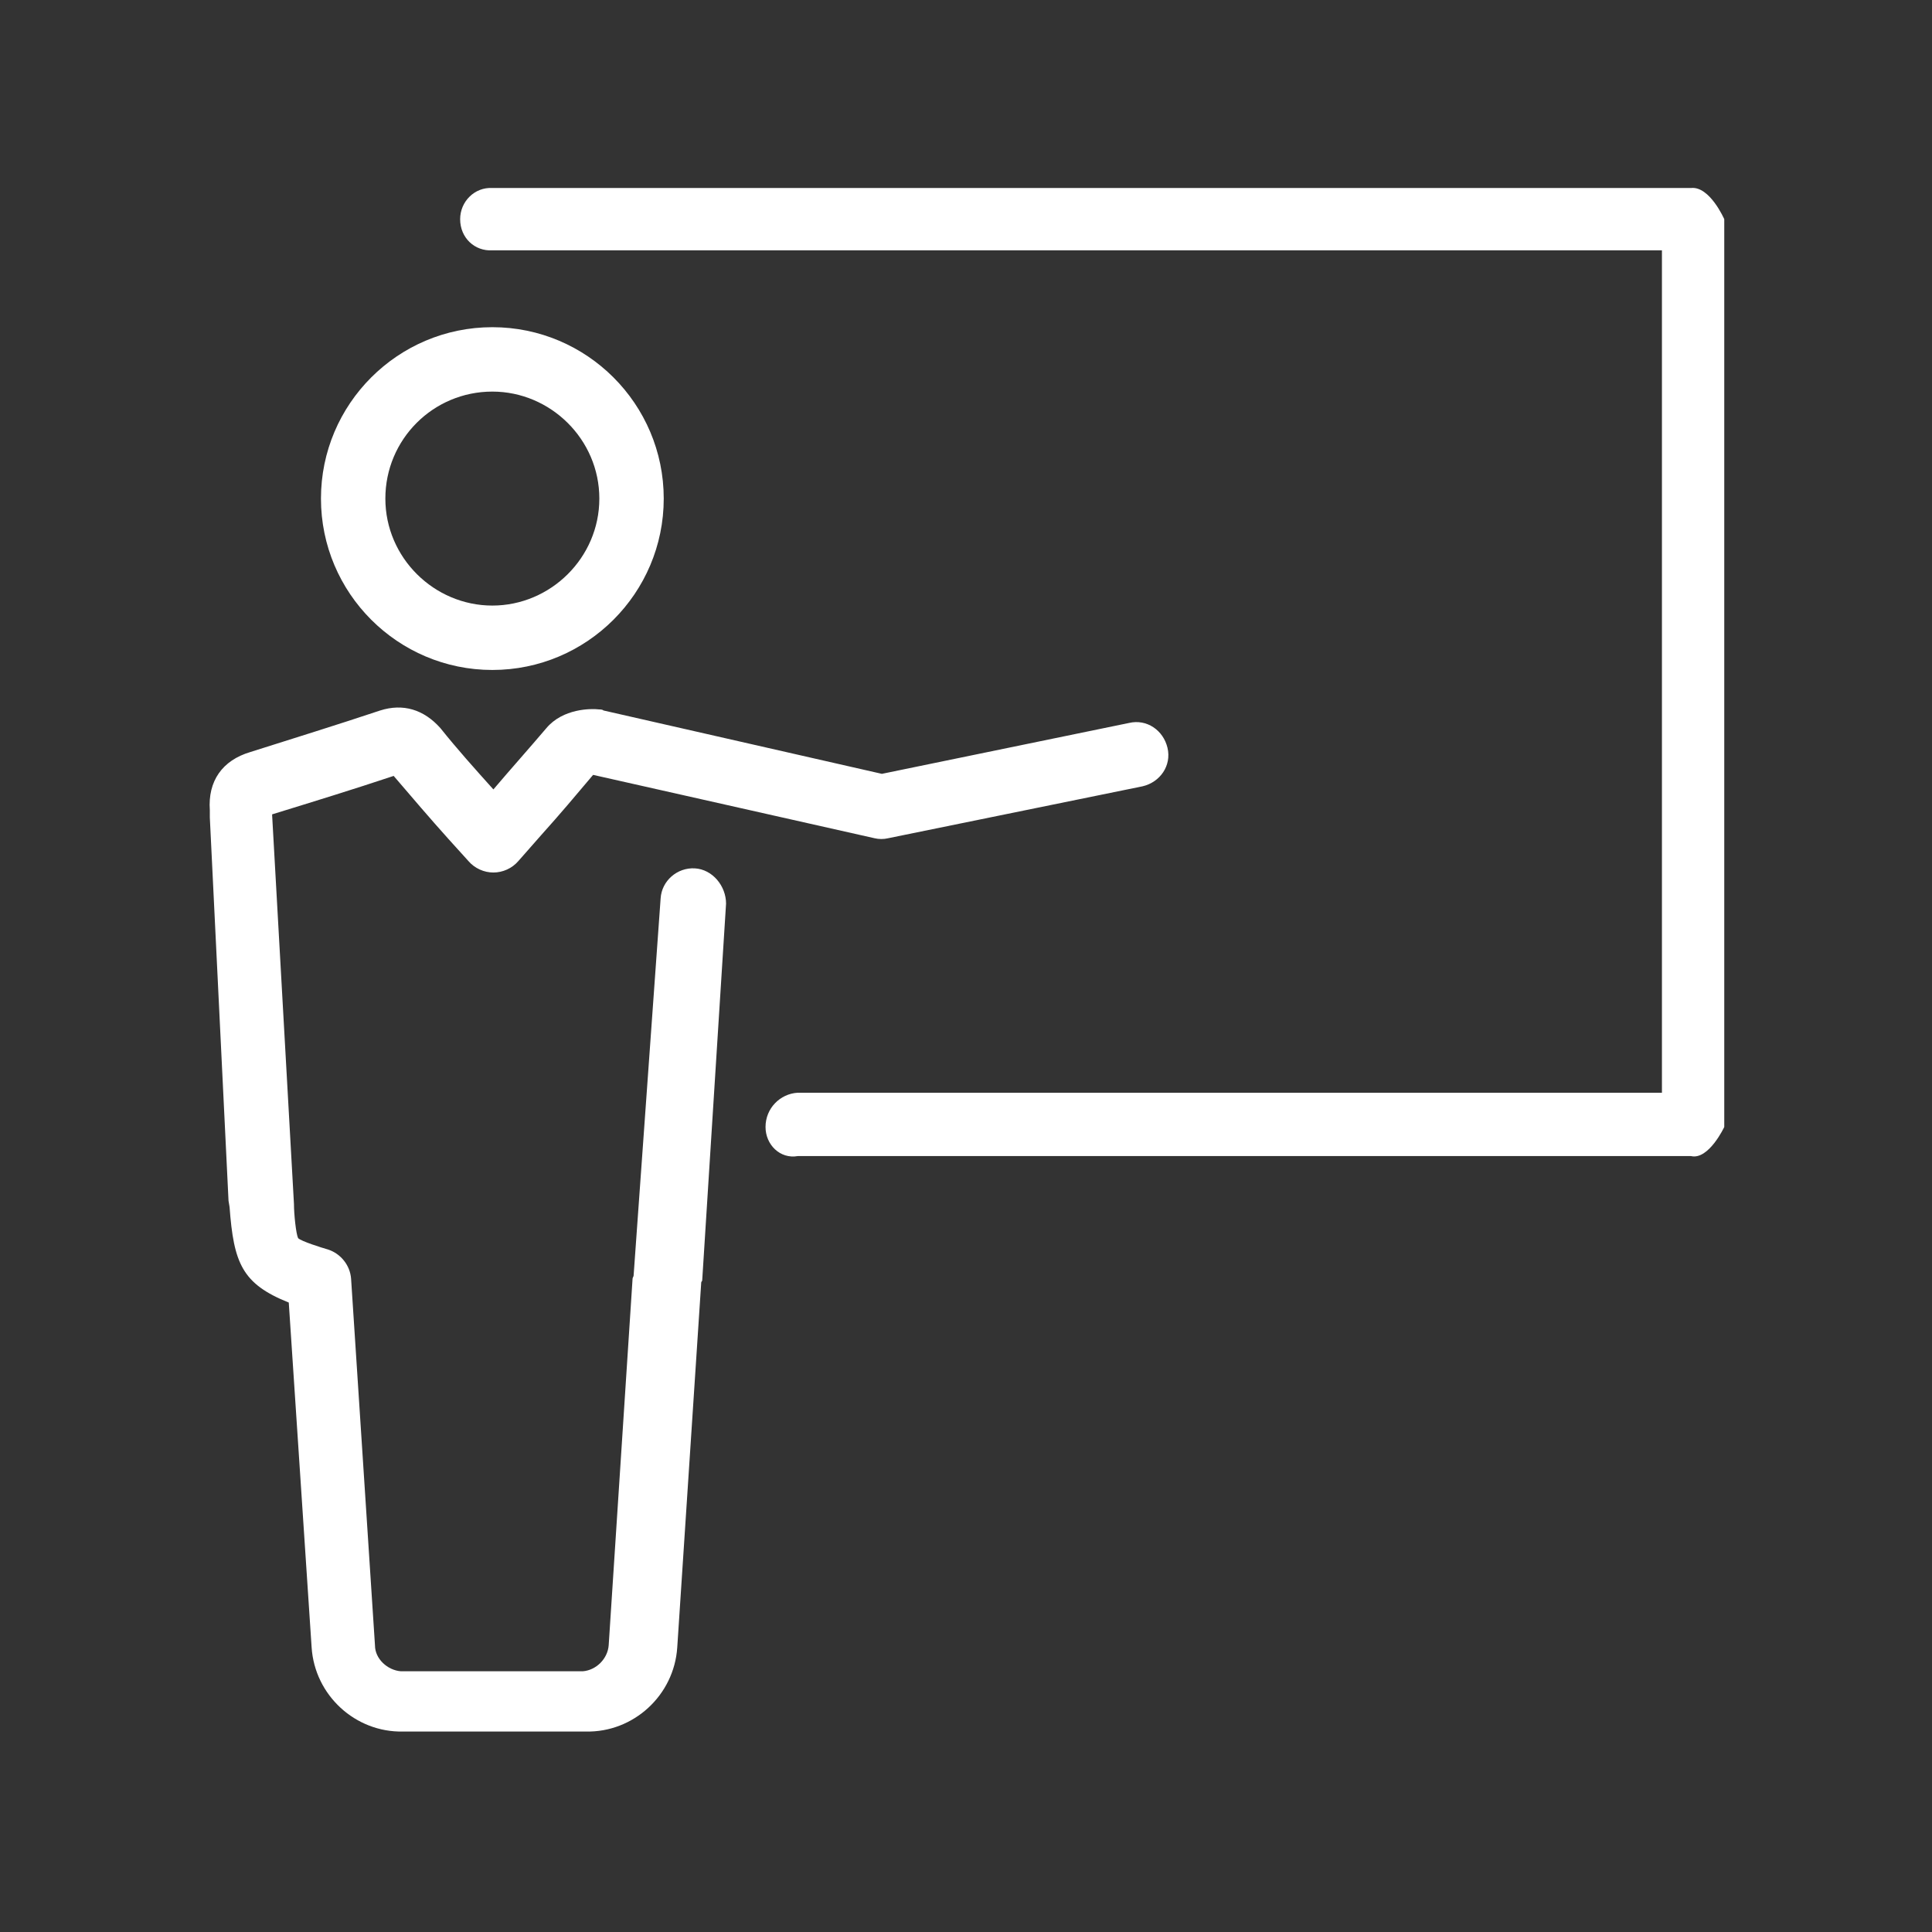 <?xml version="1.0" encoding="utf-8"?>
<!-- Generator: Adobe Illustrator 24.2.1, SVG Export Plug-In . SVG Version: 6.00 Build 0)  -->
<svg version="1.1" id="Calque_1" xmlns="http://www.w3.org/2000/svg" xmlns:xlink="http://www.w3.org/1999/xlink" x="0px" y="0px"
	 viewBox="0 0 186 186" style="enable-background:new 0 0 186 186;" xml:space="preserve">
<rect x="0" y="0" width="186" height="186" fill="#333333" stroke="none"/>
<style type="text/css">
	.st0{fill:#FFFFFF;}
	.st1{fill:none;stroke:#6B6C6E;stroke-width:2;}
	.st2{fill:none;stroke:#6B6C6E;stroke-width:2;stroke-linecap:round;}
	.st3{opacity:0.99;}
</style>
<g>
	<g>
		<path class="st0" d="M47.4,64.5c9.1,0,16.5-7.4,16.5-16.5s-7.4-16.5-16.5-16.5S30.9,38.9,30.9,48S38.3,64.5,47.4,64.5z M47.4,37.7
			c5.6,0,10.3,4.6,10.3,10.3S53,58.3,47.4,58.3S37.1,53.7,37.1,48S41.7,37.7,47.4,37.7z"/>
		<path class="st0" d="M66.9,83.6c-1.7-0.1-3.2,1.2-3.3,2.9L61,122.8c0,0.1-0.1,0.2-0.1,0.3l-2.3,35.3c-0.1,1.3-1.2,2.4-2.5,2.5
			H38.6c-1.3-0.1-2.5-1.2-2.5-2.5l-2.3-35.3c-0.1-1.3-1-2.4-2.2-2.8c-0.7-0.2-2.6-0.8-2.9-1.1c-0.2-0.4-0.4-2.3-0.4-3.3l-2.1-37.4
			v-0.1c3.9-1.2,7.8-2.4,11.7-3.7c1.8,2.1,3.5,4.1,5.3,6.1l1.9,2.1c0.6,0.7,1.5,1.1,2.4,1.1l0,0c0.9,0,1.8-0.4,2.4-1.1l2.2-2.5
			c1.8-2,3.4-3.9,5-5.8l27.1,6.1c0.4,0.1,0.9,0.1,1.3,0l24.5-5c1.7-0.4,2.8-2,2.4-3.7c-0.4-1.7-2-2.8-3.7-2.4l-23.8,4.9l-26.8-6.1
			c-0.1-0.1-0.3-0.1-0.4-0.1c-0.8-0.1-3.5-0.1-5.1,1.8c-1.7,2-3.4,3.9-5.1,5.9c-1.8-2-3.5-3.9-5.1-5.9c-1.6-1.8-3.6-2.4-5.8-1.7
			c-4.2,1.4-8.4,2.7-12.5,4c-2.7,0.8-4.1,2.8-3.9,5.6v0.7l1.8,36.9l0.1,0.6c0.4,5.4,1.2,7.4,5.7,9.2l2.2,33.2
			c0.3,4.6,4.2,8.2,8.8,8.1h17.6c4.6,0.1,8.5-3.5,8.8-8.1l2.3-35c0-0.1,0-0.2,0.1-0.3L69.9,87C69.9,85.3,68.6,83.7,66.9,83.6z"/>
		<path class="st0" d="M162.8,18.1H47.4c-1.7-0.1-3.1,1.3-3.1,3c0,1.8,1.4,3.1,3.1,3h112.6v81.1H76.8c-1.7,0.1-3.1,1.5-3.1,3.3
			c0,1.7,1.4,3.1,3.1,2.8h86c1.7,0.4,3.2-2.8,3.2-2.8V21.1C166,21.1,164.6,17.9,162.8,18.1z"/>
	</g>
</g>
<g>
	<desc>Created with Sketch.</desc>
	<g id="Page-1_1_">
		<g id="Shake-hand_1_" transform="translate(1, 1)">
			<path id="Shape_21_" class="st1" d="M-651.6-564.6c-7.4,9.7-12.4,16.1-12.4,16.1c-3.2,3.2-3.2,8.7,0,12l65.8,65.8
				c3.2,3.2,8.7,3.2,12,0c0,0,6.4-4.1,17.5-12.9"/>
			<path id="Shape_20_" class="st1" d="M-589-503.8l-21.6,21.2"/>
			<path id="Shape_19_" class="st1" d="M-610.2-525l-21.2,21.6"/>
			<path id="Shape_18_" class="st1" d="M-630.9-545.7l-21.2,21.2"/>
			<path id="Shape_17_" class="st2" d="M-531.5-618.9c6,6,59.4,70.4,59.4,70.4c3.2,3.2,3.2,8.7,0,12l-65.8,65.8
				c-3.2,3.2-8.7,3.2-12,0c0,0-38.7-26.7-92.5-80.5c-20.7-20.7-29.9-47.4-26.7-50.6l65.8-65.8c2.3-2.3,18.4,1.4,33.1,8.7"/>
			<path id="Shape_16_" class="st2" d="M-483.2-564.1c12.9-17.5,18.4-35,15.6-37.7l-65.8-65.8c-3.2-3.2-32.7,2.8-53.8,23.9
				c-8.7,8.7-28.5,22.6-38.2,45.1c0,0,5.1,8.7,18.4,3.7c22.1-8.3,37.3-16.6,37.3-16.6s23,9.2,37.3-6.9"/>
			<path id="Shape_15_" class="st1" d="M-590.9-692.5c3.2,3.2,3.2,8.7,0,12l-85.1,85.1c-3.2,3.2-8.7,3.2-12,0l-17.9-17.9
				c-3.2-3.2-3.2-8.7,0-12l85.1-85.1c3.2-3.2,8.7-3.2,12,0L-590.9-692.5L-590.9-692.5z"/>
			<path id="Shape_14_" class="st1" d="M-543.9-690.7c-3.2,3.2-3.2,8.7,0,12l85.6,85.6c3.2,3.2,8.7,3.2,12,0l17.9-17.9
				c3.2-3.2,3.2-8.7,0-12l-85.6-85.6c-3.2-3.2-8.7-3.2-12,0L-543.9-690.7L-543.9-690.7z"/>
			<path id="Shape_13_" class="st1" d="M-579.8-536.1l53.8,53.4"/>
			<path id="Shape_12_" class="st1" d="M-558.6-557.2l53.4,53.8"/>
			<path id="Shape_11_" class="st1" d="M-537.9-577.9l53.4,53.4"/>
		</g>
	</g>
</g>
<g>
	<g id="Layer_x0020_1_1_">
		<path class="st0" d="M481.4-639.6h65.3v-20.3c0.9-2.3,2.7-4.1,5-0.5h56.6c2.3-3.6,0.9,0.5,0.9,0.5v131.3H622
			c5.4-1.7,5.4,6.5,0,6.9H466.4c-5.4-0.4,0-6.9,0-6.9h11v-106.9C477.3-637.7,479.2-639.6,481.4-639.6z M525.9-528.5v-13.9H512v13.9
			H525.9z M505.1-528.5v-21.9c-3.3-2.3-1.5-4.1,0.7,1h20.1c2.3-5.1,4.1-3.3,7-1v21.9h13.9v-104.1h-62.5v104.1H505.1z M564.7-646.5
			h26.5c2.3,0,4.1,1.8,4.1,4.1v75.1c0,2.3-1.8,4.1-4.1,4.1h-26.5c-2.3,0-4.1-1.8-4.1-4.1v-75.1C560.6-644.7,562.4-646.5,564.7-646.5
			z M588.4-639.6h-13.9v62.5h13.9V-639.6z M495.3-597.9h12.6c2.3,0,4.1,1.8,4.1,4.1v12.6c0,2.3-1.8,4.1-4.1,4.1h-12.6
			c-2.3,0-4.1-1.8-4.1-4.1v-12.6C491.2-596.1,493.1-597.9,495.3-597.9z M505.1-591h-6.9v6.9h6.9V-591z M523.1-597.9h12.6
			c2.3,0,4.1,1.8,4.1,4.1v12.6c0,2.3-1.8,4.1-4.1,4.1h-12.6c-2.3,0-4.1-1.8-4.1-4.1v-12.6C519-596.1,520.8-597.9,523.1-597.9z
			 M532.9-591h-6.9v6.9h6.9V-591z M495.3-625.7h12.6c2.3,0,4.1,1.8,4.1,4.1v12.6c0,2.3-1.8,4.1-4.1,4.1h-12.6
			c-2.3,0-4.1-1.8-4.1-4.1v-12.6C491.2-623.9,493.1-625.7,495.3-625.7z M505.1-618.8h-6.9v6.9h6.9V-618.8z M523.1-625.7h12.6
			c2.3,0,4.1,1.8,4.1,4.1v12.6c0,2.3-1.8,4.1-4.1,4.1h-12.6c-2.3,0-4.1-1.8-4.1-4.1v-12.6C519-623.9,520.8-625.7,523.1-625.7z
			 M532.9-618.8h-6.9v6.9h6.9V-618.8z M553.7-528.5h48.6v-124.9h-48.6C553.7-653.4,553.7-528.5,553.7-528.5z"/>
	</g>
</g>
<g class="st3">
	<g>
		<path class="st0" d="M539.5-222.2c-31.8,0-57.7,25.9-57.7,57.6c0,21.2,11.4,40.4,29.9,50.5v14.7h0.1v11.8h-0.1v17.8h16.7
			c0.3,5.8,5.2,10.5,11.1,10.5c5.9,0,10.8-4.6,11.1-10.5h16.7v-11.8h0.1v-17.8h-0.1v-14.7c18.5-10.2,29.9-29.3,29.9-50.5
			C597.1-196.4,571.3-222.2,539.5-222.2z M517.8-93.3h43.4v5.7h-43.4V-93.3z M539.5-65.3c-2.8,0-4.7-2.2-5-4.4h10
			C544.2-67.2,542.1-65.3,539.5-65.3z M561.2-75.8h-43.4v-5.7h43.4V-75.8z M562.9-118.6l-1.7,0.8v18.3h-18.7v-45l18-18.1
			c1.2-1.2,1.2-3.1,0-4.3c-1.2-1.2-3.1-1.2-4.3,0l-16.8,16.8l-16.8-16.8c-1.2-1.2-3.1-1.2-4.3,0c-1.2,1.2-1.2,3.1,0,4.3l18,18.1v45
			h-18.6v-18.3l-1.7-0.8c-17.4-8.9-28.2-26.5-28.2-46c0-28.4,23.2-51.6,51.6-51.6c28.5,0,51.6,23.1,51.6,51.6
			C591.2-145.1,580.3-127.5,562.9-118.6z"/>
		<path class="st0" d="M555.6-203.8c-1.7,0-3,1.4-3,3c0,1.7,1.4,3,3,3c4.8,0,16,5.8,16,16.9c0,1.7,1.4,3,3,3s3-1.4,3-3
			C577.7-195.9,563.3-203.8,555.6-203.8z"/>
		<path class="st0" d="M469.7-161.8h-13.6c-1.7,0-3.1,1.3-3.1,3c0,1.7,1.3,3.1,3,3.1h13.8c1.7,0,3.1-1.4,3-3.1
			C472.8-160.5,471.4-161.8,469.7-161.8z"/>
		<path class="st0" d="M473.9-198.6c0.6,0.6,1.4,0.9,2.2,0.9c0.8,0,1.6-0.3,2.2-0.9c1.2-1.2,1.2-3.1,0-4.3l-9.8-9.8
			c-1.2-1.2-3.1-1.2-4.3,0c-1.2,1.2-1.2,3.1,0,4.3L473.9-198.6z"/>
		<path class="st0" d="M473.9-119l-9.8,9.8c-1.2,1.2-1.2,3.1,0,4.3c0.6,0.6,1.4,0.9,2.2,0.9c0.8,0,1.6-0.3,2.2-0.9l9.8-9.8
			c1.2-1.2,1.2-3.1,0-4.3C477-120.2,475.1-120.2,473.9-119z"/>
		<path class="st0" d="M623-161.8h-13.7c-1.7,0-3.1,1.3-3.1,3c0,1.7,1.3,3.1,3,3.1h13.7c1.7,0,3.1-1.3,3.1-3
			C626-160.4,624.7-161.8,623-161.8z"/>
		<path class="st0" d="M602.9-197.7c0.8,0,1.6-0.3,2.2-0.9l9.8-9.8c1.2-1.2,1.2-3.1,0-4.3c-1.2-1.2-3.1-1.2-4.3,0l-9.8,9.8
			c-1.2,1.2-1.2,3.1,0,4.3C601.4-198,602.2-197.7,602.9-197.7z"/>
		<path class="st0" d="M605.1-119c-1.2-1.2-3.1-1.2-4.3,0c-1.2,1.2-1.2,3.1,0,4.3l9.8,9.8c0.6,0.6,1.4,0.9,2.2,0.9
			c0.8,0,1.6-0.3,2.2-0.9c1.2-1.2,1.2-3.1,0-4.3L605.1-119z"/>
	</g>
	<g>
	</g>
	<g>
	</g>
	<g>
	</g>
	<g>
	</g>
	<g>
	</g>
	<g>
	</g>
</g>
<g>
	<g>
		<path class="st0" d="M624.9-437.3c1.7,0,3.1-1.4,3.1-3.1v-10.6c0-1.7-1.4-3.1-3.1-3.1H455.1c-1.7,0-3.1,1.4-3.1,3.1v10.6
			c0,1.7,1.4,3.1,3.1,3.1h10.7v90.6h-10.7c-1.7,0-3.1,1.4-3.1,3.1v10.6c0,1.7,1.4,3.1,3.1,3.1h77.1L483.5-283
			c-1.2,1.2-1.3,3.1-0.1,4.4c0.6,0.6,1.4,0.9,2.2,0.9c0.8,0,1.5-0.3,2.1-0.9l46.2-44.5v42.2c0,1.7,1.3,3.1,3,3.2
			c1.7,0,3.2-1.4,3.2-3.1v-42.3l46.2,44.5c0.6,0.6,1.4,0.9,2.1,0.9c0.8,0,1.6-0.3,2.2-0.9c1.2-1.2,1.1-3.2-0.1-4.4L542-329.9h82.9
			c1.7,0,3.1-1.4,3.1-3.1v-10.6c0-1.7-1.4-3.1-3.1-3.1h-10.7v-90.6H624.9z M458.2-447.8h163.5v4.4H611H468.9h-10.7V-447.8z
			 M621.7-336.1H458.2v-4.4h10.7H611h10.7L621.7-336.1L621.7-336.1z M608-346.8H472v-90.5h136L608-346.8L608-346.8z"/>
		<path class="st0" d="M501.2-370.5c0.8,0,1.6-0.3,2.2-0.9l16.8-16.8l19.3,19.3c0.6,0.6,1.4,0.9,2.2,0.9c0.8,0,1.6-0.3,2.2-0.9
			l26.4-26.4l0,17.7c0,1.7,1.4,3.1,3.1,3.1c1.7,0,3.1-1.4,3.1-3.1l0-25.4c0-0.9-0.3-1.6-0.9-2.2c-0.6-0.6-1.3-0.9-2.2-0.9l-25.4,0
			c-1.7,0-3.1,1.4-3.1,3.1s1.4,3.1,3.1,3.1l18.3,0l-24.5,24.5l-19.3-19.3c-1.2-1.2-3.2-1.2-4.4,0c0,0,0,0,0,0L499-375.8
			c-1.2,1.2-1.2,3.2,0,4.4C499.6-370.8,500.4-370.5,501.2-370.5z"/>
	</g>
	<g>
	</g>
	<g>
	</g>
	<g>
	</g>
	<g>
	</g>
	<g>
	</g>
	<g>
	</g>
</g>
</svg>
